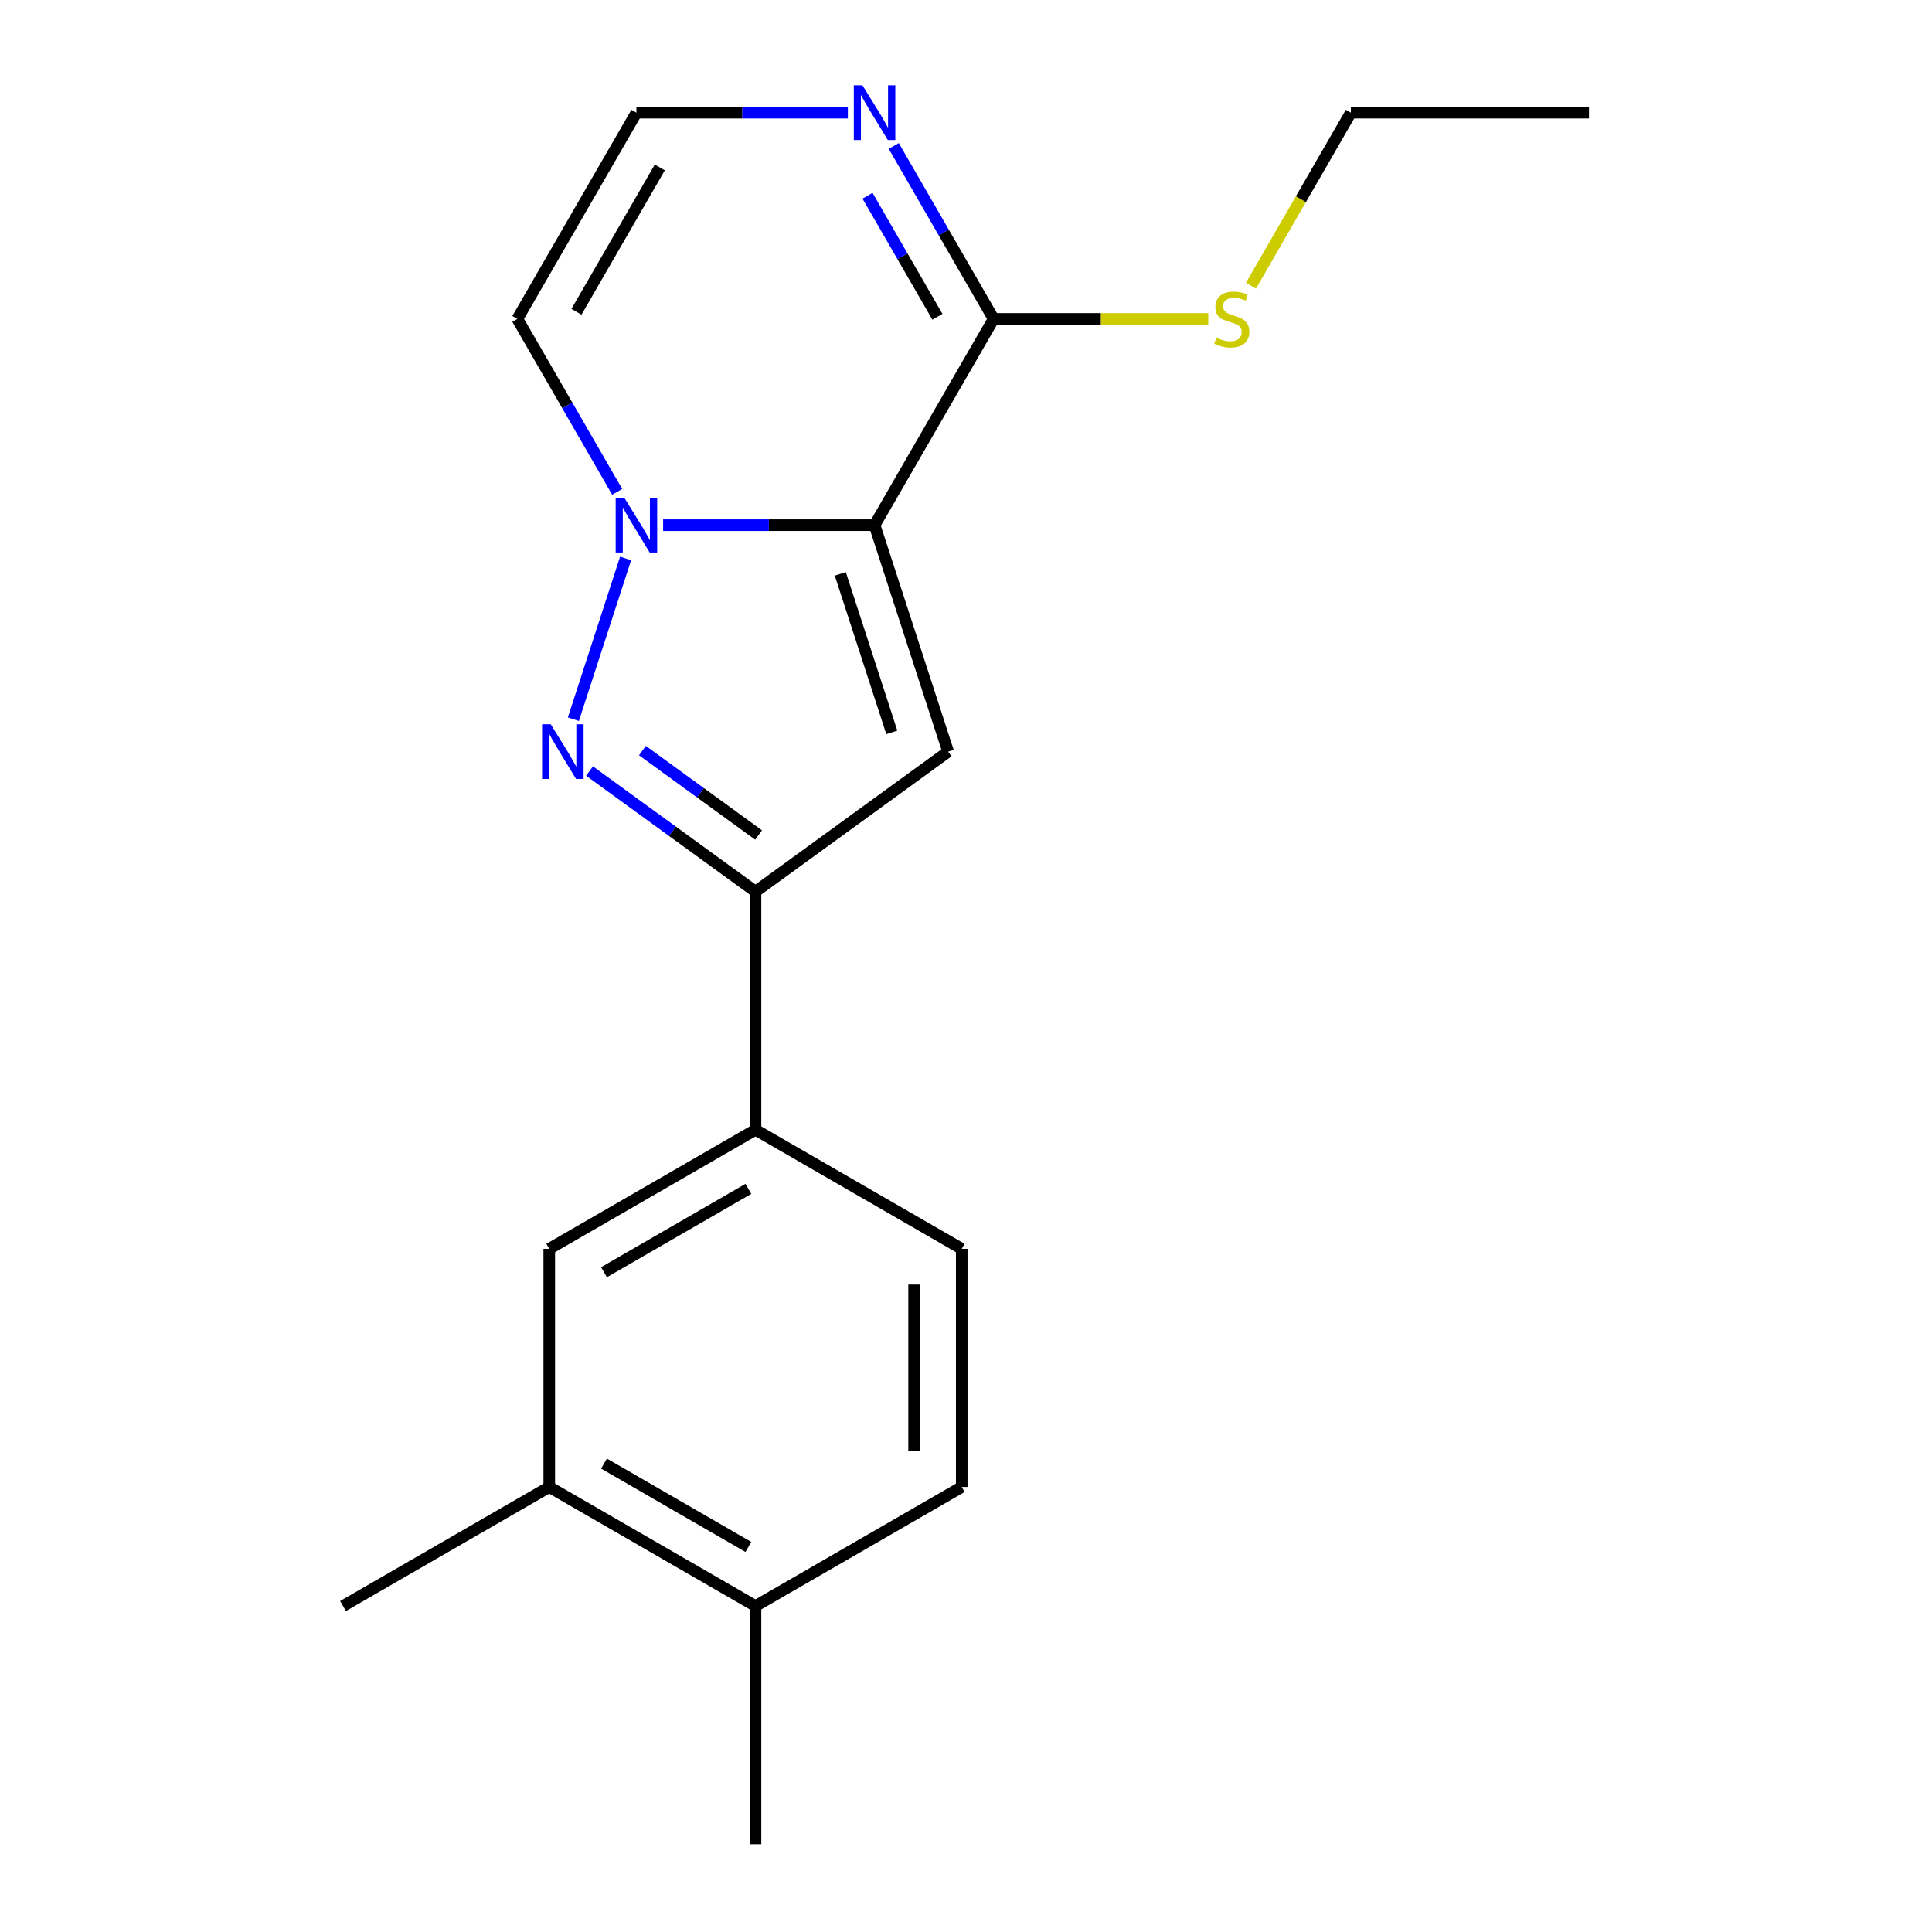 <?xml version='1.0' encoding='iso-8859-1'?>
<svg version='1.1' baseProfile='full'
              xmlns='http://www.w3.org/2000/svg'
                      xmlns:rdkit='http://www.rdkit.org/xml'
                      xmlns:xlink='http://www.w3.org/1999/xlink'
                  xml:space='preserve'
width='1000px' height='1000px' viewBox='0 0 1000 1000'>
<!-- END OF HEADER -->
<rect style='opacity:1.0;fill:#FFFFFF;stroke:none' width='1000' height='1000' x='0' y='0'> </rect>
<path class='bond-0' d='M 452.671,271.82 L 397.951,271.82' style='fill:none;fill-rule:evenodd;stroke:#000000;stroke-width:6px;stroke-linecap:butt;stroke-linejoin:miter;stroke-opacity:1' />
<path class='bond-0' d='M 397.951,271.82 L 343.231,271.82' style='fill:none;fill-rule:evenodd;stroke:#0000FF;stroke-width:6px;stroke-linecap:butt;stroke-linejoin:miter;stroke-opacity:1' />
<path class='bond-2' d='M 452.671,271.82 L 490.761,389.048' style='fill:none;fill-rule:evenodd;stroke:#000000;stroke-width:6px;stroke-linecap:butt;stroke-linejoin:miter;stroke-opacity:1' />
<path class='bond-2' d='M 434.938,297.022 L 461.601,379.082' style='fill:none;fill-rule:evenodd;stroke:#000000;stroke-width:6px;stroke-linecap:butt;stroke-linejoin:miter;stroke-opacity:1' />
<path class='bond-4' d='M 452.671,271.82 L 514.301,165.072' style='fill:none;fill-rule:evenodd;stroke:#000000;stroke-width:6px;stroke-linecap:butt;stroke-linejoin:miter;stroke-opacity:1' />
<path class='bond-1' d='M 323.807,289.061 L 296.774,372.26' style='fill:none;fill-rule:evenodd;stroke:#0000FF;stroke-width:6px;stroke-linecap:butt;stroke-linejoin:miter;stroke-opacity:1' />
<path class='bond-6' d='M 319.455,254.578 L 293.617,209.825' style='fill:none;fill-rule:evenodd;stroke:#0000FF;stroke-width:6px;stroke-linecap:butt;stroke-linejoin:miter;stroke-opacity:1' />
<path class='bond-6' d='M 293.617,209.825 L 267.779,165.072' style='fill:none;fill-rule:evenodd;stroke:#000000;stroke-width:6px;stroke-linecap:butt;stroke-linejoin:miter;stroke-opacity:1' />
<path class='bond-19' d='M 305.141,399.09 L 348.09,430.295' style='fill:none;fill-rule:evenodd;stroke:#0000FF;stroke-width:6px;stroke-linecap:butt;stroke-linejoin:miter;stroke-opacity:1' />
<path class='bond-19' d='M 348.09,430.295 L 391.04,461.5' style='fill:none;fill-rule:evenodd;stroke:#000000;stroke-width:6px;stroke-linecap:butt;stroke-linejoin:miter;stroke-opacity:1' />
<path class='bond-19' d='M 332.516,388.508 L 362.581,410.351' style='fill:none;fill-rule:evenodd;stroke:#0000FF;stroke-width:6px;stroke-linecap:butt;stroke-linejoin:miter;stroke-opacity:1' />
<path class='bond-19' d='M 362.581,410.351 L 392.645,432.194' style='fill:none;fill-rule:evenodd;stroke:#000000;stroke-width:6px;stroke-linecap:butt;stroke-linejoin:miter;stroke-opacity:1' />
<path class='bond-3' d='M 490.761,389.048 L 391.04,461.5' style='fill:none;fill-rule:evenodd;stroke:#000000;stroke-width:6px;stroke-linecap:butt;stroke-linejoin:miter;stroke-opacity:1' />
<path class='bond-7' d='M 391.04,461.5 L 391.04,584.761' style='fill:none;fill-rule:evenodd;stroke:#000000;stroke-width:6px;stroke-linecap:butt;stroke-linejoin:miter;stroke-opacity:1' />
<path class='bond-5' d='M 514.301,165.072 L 488.463,120.319' style='fill:none;fill-rule:evenodd;stroke:#000000;stroke-width:6px;stroke-linecap:butt;stroke-linejoin:miter;stroke-opacity:1' />
<path class='bond-5' d='M 488.463,120.319 L 462.625,75.566' style='fill:none;fill-rule:evenodd;stroke:#0000FF;stroke-width:6px;stroke-linecap:butt;stroke-linejoin:miter;stroke-opacity:1' />
<path class='bond-5' d='M 485.201,163.973 L 467.114,132.645' style='fill:none;fill-rule:evenodd;stroke:#000000;stroke-width:6px;stroke-linecap:butt;stroke-linejoin:miter;stroke-opacity:1' />
<path class='bond-5' d='M 467.114,132.645 L 449.027,101.318' style='fill:none;fill-rule:evenodd;stroke:#0000FF;stroke-width:6px;stroke-linecap:butt;stroke-linejoin:miter;stroke-opacity:1' />
<path class='bond-13' d='M 514.301,165.072 L 569.851,165.072' style='fill:none;fill-rule:evenodd;stroke:#000000;stroke-width:6px;stroke-linecap:butt;stroke-linejoin:miter;stroke-opacity:1' />
<path class='bond-13' d='M 569.851,165.072 L 625.401,165.072' style='fill:none;fill-rule:evenodd;stroke:#CCCC00;stroke-width:6px;stroke-linecap:butt;stroke-linejoin:miter;stroke-opacity:1' />
<path class='bond-20' d='M 438.849,58.325 L 384.129,58.325' style='fill:none;fill-rule:evenodd;stroke:#0000FF;stroke-width:6px;stroke-linecap:butt;stroke-linejoin:miter;stroke-opacity:1' />
<path class='bond-20' d='M 384.129,58.325 L 329.409,58.325' style='fill:none;fill-rule:evenodd;stroke:#000000;stroke-width:6px;stroke-linecap:butt;stroke-linejoin:miter;stroke-opacity:1' />
<path class='bond-8' d='M 267.779,165.072 L 329.409,58.325' style='fill:none;fill-rule:evenodd;stroke:#000000;stroke-width:6px;stroke-linecap:butt;stroke-linejoin:miter;stroke-opacity:1' />
<path class='bond-8' d='M 298.373,161.386 L 341.514,86.663' style='fill:none;fill-rule:evenodd;stroke:#000000;stroke-width:6px;stroke-linecap:butt;stroke-linejoin:miter;stroke-opacity:1' />
<path class='bond-9' d='M 391.04,584.761 L 284.292,646.392' style='fill:none;fill-rule:evenodd;stroke:#000000;stroke-width:6px;stroke-linecap:butt;stroke-linejoin:miter;stroke-opacity:1' />
<path class='bond-9' d='M 387.354,615.355 L 312.631,658.497' style='fill:none;fill-rule:evenodd;stroke:#000000;stroke-width:6px;stroke-linecap:butt;stroke-linejoin:miter;stroke-opacity:1' />
<path class='bond-12' d='M 391.04,584.761 L 497.788,646.392' style='fill:none;fill-rule:evenodd;stroke:#000000;stroke-width:6px;stroke-linecap:butt;stroke-linejoin:miter;stroke-opacity:1' />
<path class='bond-10' d='M 284.292,646.392 L 284.292,769.653' style='fill:none;fill-rule:evenodd;stroke:#000000;stroke-width:6px;stroke-linecap:butt;stroke-linejoin:miter;stroke-opacity:1' />
<path class='bond-15' d='M 284.292,769.653 L 177.545,831.284' style='fill:none;fill-rule:evenodd;stroke:#000000;stroke-width:6px;stroke-linecap:butt;stroke-linejoin:miter;stroke-opacity:1' />
<path class='bond-21' d='M 284.292,769.653 L 391.04,831.284' style='fill:none;fill-rule:evenodd;stroke:#000000;stroke-width:6px;stroke-linecap:butt;stroke-linejoin:miter;stroke-opacity:1' />
<path class='bond-21' d='M 312.631,757.548 L 387.354,800.69' style='fill:none;fill-rule:evenodd;stroke:#000000;stroke-width:6px;stroke-linecap:butt;stroke-linejoin:miter;stroke-opacity:1' />
<path class='bond-11' d='M 391.04,831.284 L 497.788,769.653' style='fill:none;fill-rule:evenodd;stroke:#000000;stroke-width:6px;stroke-linecap:butt;stroke-linejoin:miter;stroke-opacity:1' />
<path class='bond-16' d='M 391.04,831.284 L 391.04,954.545' style='fill:none;fill-rule:evenodd;stroke:#000000;stroke-width:6px;stroke-linecap:butt;stroke-linejoin:miter;stroke-opacity:1' />
<path class='bond-14' d='M 497.788,646.392 L 497.788,769.653' style='fill:none;fill-rule:evenodd;stroke:#000000;stroke-width:6px;stroke-linecap:butt;stroke-linejoin:miter;stroke-opacity:1' />
<path class='bond-14' d='M 473.135,664.881 L 473.135,751.164' style='fill:none;fill-rule:evenodd;stroke:#000000;stroke-width:6px;stroke-linecap:butt;stroke-linejoin:miter;stroke-opacity:1' />
<path class='bond-17' d='M 647.494,147.871 L 673.344,103.098' style='fill:none;fill-rule:evenodd;stroke:#CCCC00;stroke-width:6px;stroke-linecap:butt;stroke-linejoin:miter;stroke-opacity:1' />
<path class='bond-17' d='M 673.344,103.098 L 699.194,58.325' style='fill:none;fill-rule:evenodd;stroke:#000000;stroke-width:6px;stroke-linecap:butt;stroke-linejoin:miter;stroke-opacity:1' />
<path class='bond-18' d='M 699.194,58.325 L 822.455,58.325' style='fill:none;fill-rule:evenodd;stroke:#000000;stroke-width:6px;stroke-linecap:butt;stroke-linejoin:miter;stroke-opacity:1' />
<path  class='atom-1' d='M 323.149 257.66
L 332.429 272.66
Q 333.349 274.14, 334.829 276.82
Q 336.309 279.5, 336.389 279.66
L 336.389 257.66
L 340.149 257.66
L 340.149 285.98
L 336.269 285.98
L 326.309 269.58
Q 325.149 267.66, 323.909 265.46
Q 322.709 263.26, 322.349 262.58
L 322.349 285.98
L 318.669 285.98
L 318.669 257.66
L 323.149 257.66
' fill='#0000FF'/>
<path  class='atom-2' d='M 285.059 374.888
L 294.339 389.888
Q 295.259 391.368, 296.739 394.048
Q 298.219 396.728, 298.299 396.888
L 298.299 374.888
L 302.059 374.888
L 302.059 403.208
L 298.179 403.208
L 288.219 386.808
Q 287.059 384.888, 285.819 382.688
Q 284.619 380.488, 284.259 379.808
L 284.259 403.208
L 280.579 403.208
L 280.579 374.888
L 285.059 374.888
' fill='#0000FF'/>
<path  class='atom-6' d='M 446.411 44.165
L 455.691 59.165
Q 456.611 60.645, 458.091 63.325
Q 459.571 66.005, 459.651 66.165
L 459.651 44.165
L 463.411 44.165
L 463.411 72.485
L 459.531 72.485
L 449.571 56.085
Q 448.411 54.165, 447.171 51.965
Q 445.971 49.765, 445.611 49.085
L 445.611 72.485
L 441.931 72.485
L 441.931 44.165
L 446.411 44.165
' fill='#0000FF'/>
<path  class='atom-14' d='M 629.563 174.792
Q 629.883 174.912, 631.203 175.472
Q 632.523 176.032, 633.963 176.392
Q 635.443 176.712, 636.883 176.712
Q 639.563 176.712, 641.123 175.432
Q 642.683 174.112, 642.683 171.832
Q 642.683 170.272, 641.883 169.312
Q 641.123 168.352, 639.923 167.832
Q 638.723 167.312, 636.723 166.712
Q 634.203 165.952, 632.683 165.232
Q 631.203 164.512, 630.123 162.992
Q 629.083 161.472, 629.083 158.912
Q 629.083 155.352, 631.483 153.152
Q 633.923 150.952, 638.723 150.952
Q 642.003 150.952, 645.723 152.512
L 644.803 155.592
Q 641.403 154.192, 638.843 154.192
Q 636.083 154.192, 634.563 155.352
Q 633.043 156.472, 633.083 158.432
Q 633.083 159.952, 633.843 160.872
Q 634.643 161.792, 635.763 162.312
Q 636.923 162.832, 638.843 163.432
Q 641.403 164.232, 642.923 165.032
Q 644.443 165.832, 645.523 167.472
Q 646.643 169.072, 646.643 171.832
Q 646.643 175.752, 644.003 177.872
Q 641.403 179.952, 637.043 179.952
Q 634.523 179.952, 632.603 179.392
Q 630.723 178.872, 628.483 177.952
L 629.563 174.792
' fill='#CCCC00'/>
</svg>
